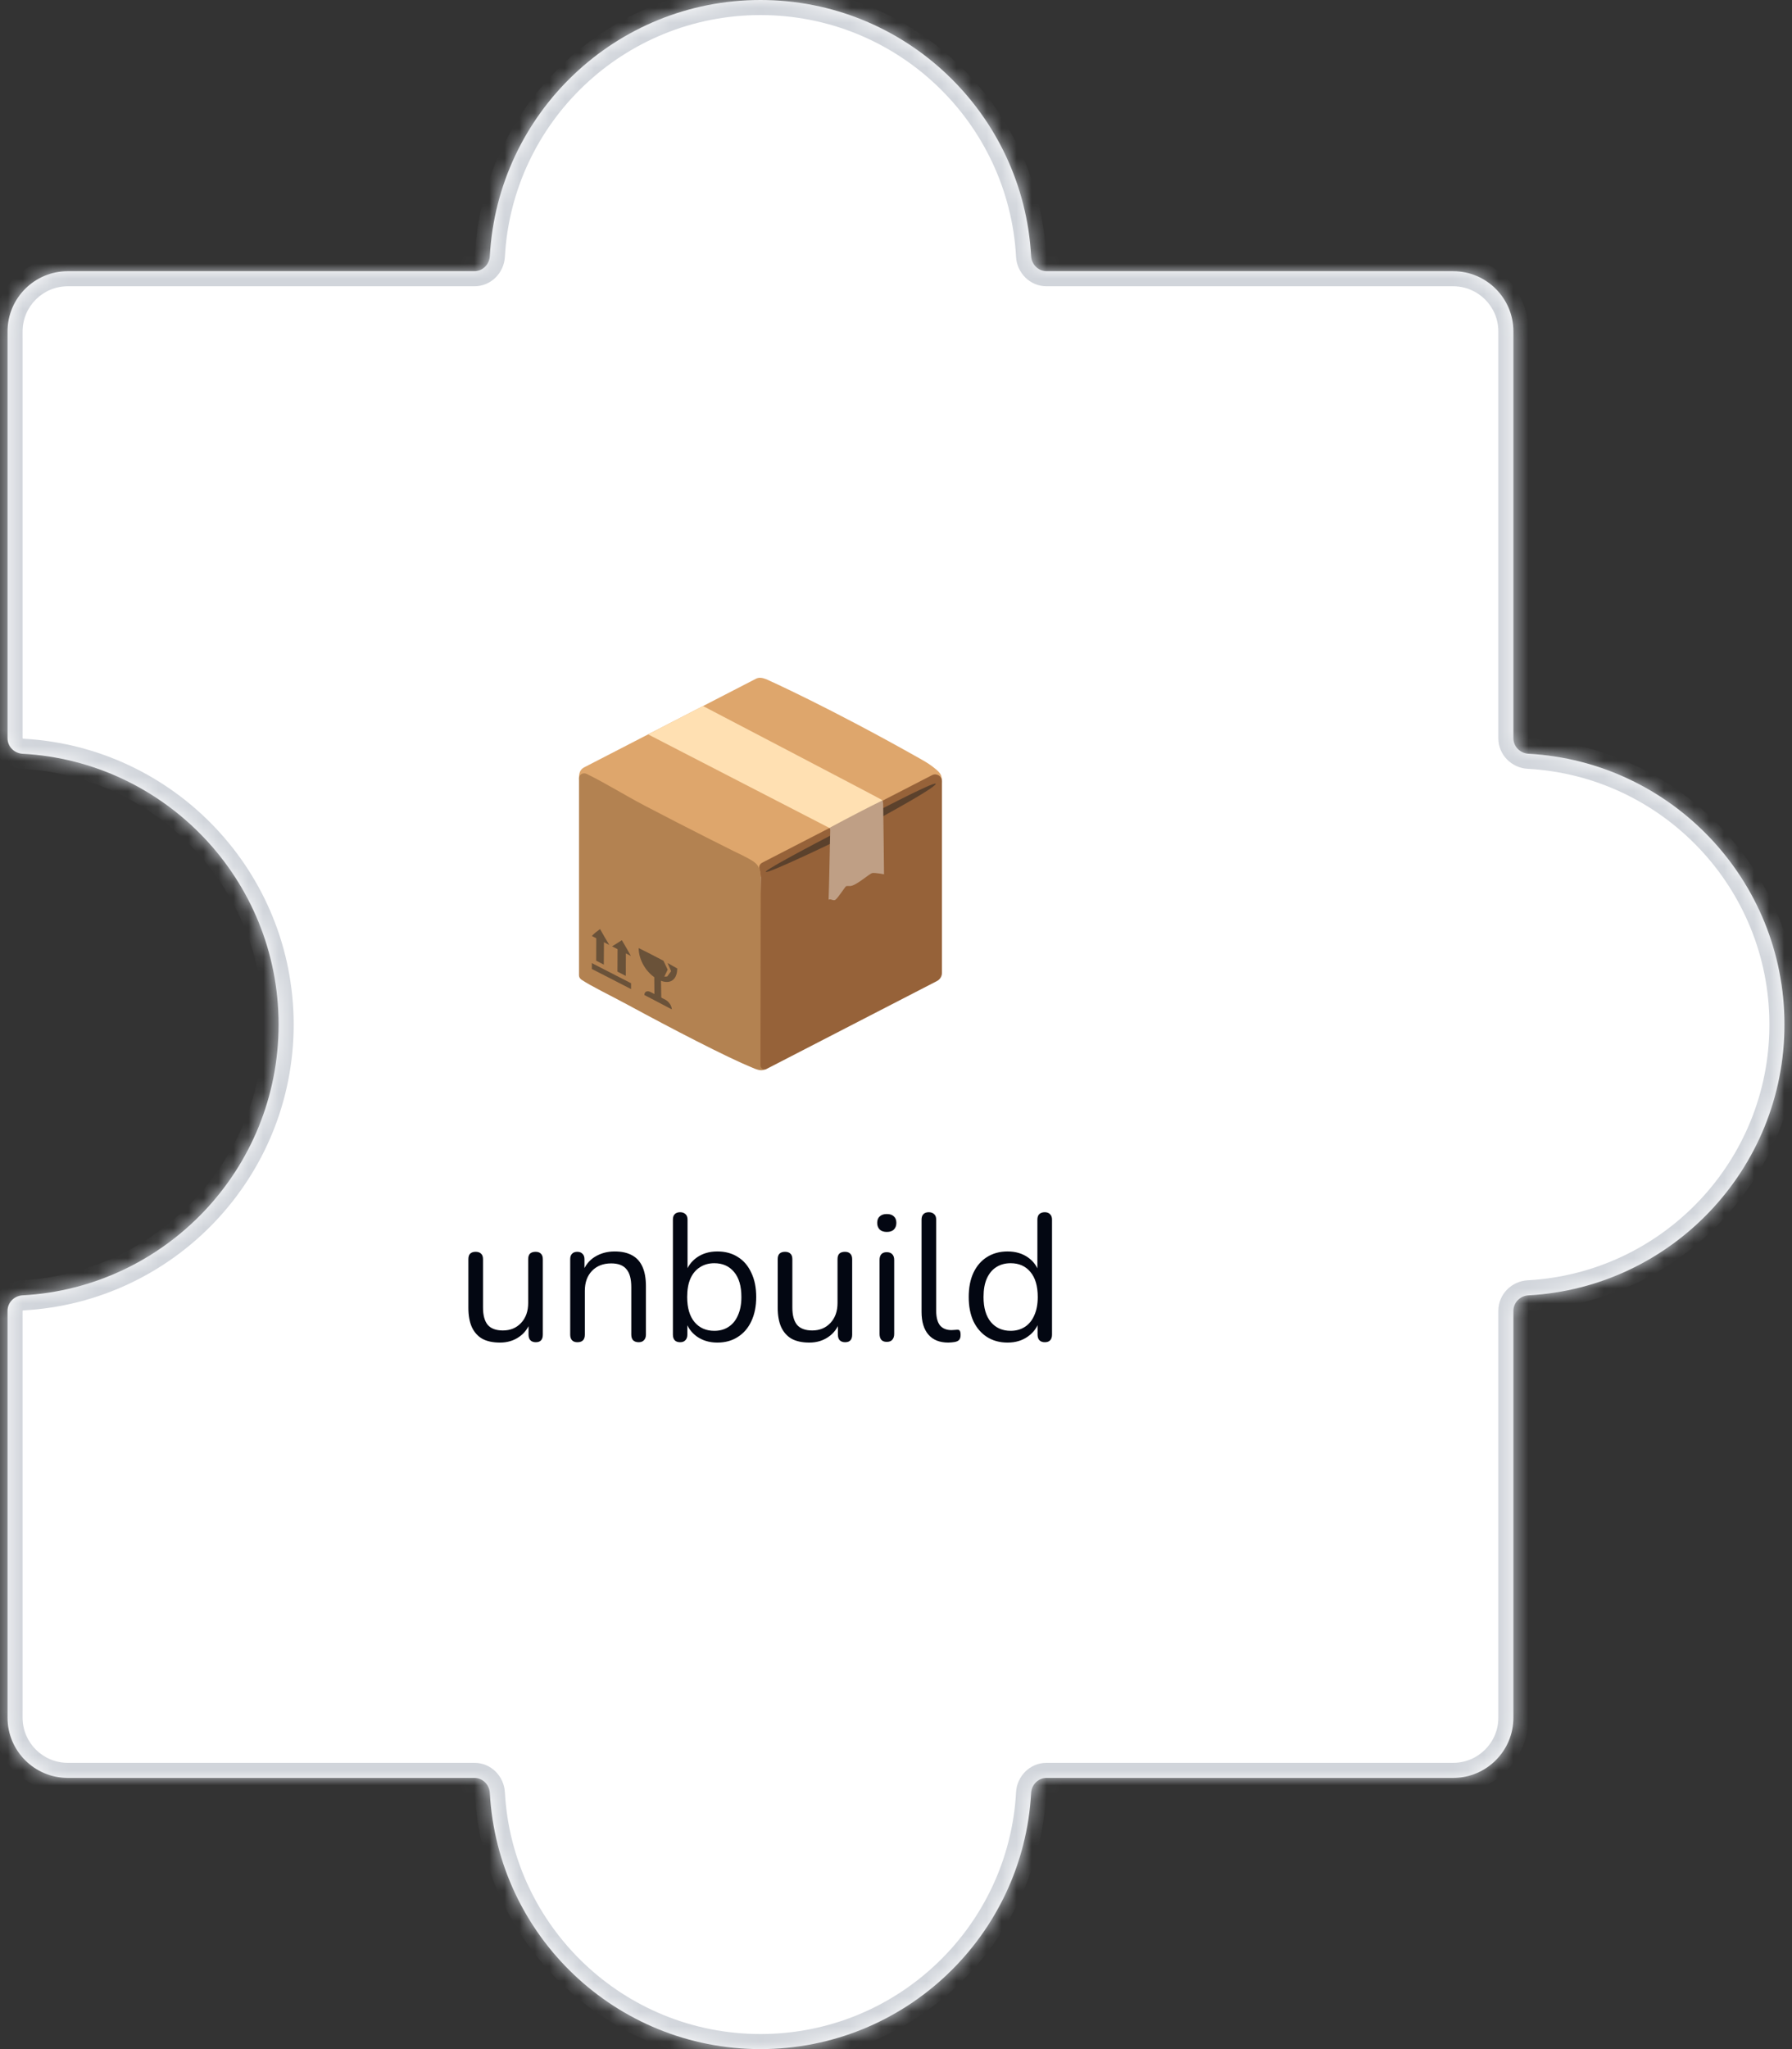 <svg width="119" height="136" viewBox="0 0 119 136" fill="none" xmlns="http://www.w3.org/2000/svg">
<rect x="0" y="0" width="119" height="136" fill="#333333" stroke="none"/>
<mask id="path-1-inside-1_673_10159" fill="white">
<path fill-rule="evenodd" clip-rule="evenodd" d="M69.5 18C68.948 18 68.503 17.552 68.473 17C67.954 7.524 60.106 0 50.5 0C40.894 0 33.046 7.524 32.527 17C32.497 17.552 32.052 18 31.5 18L4.5 18C2.291 18 0.5 19.791 0.5 22L0.5 49C0.5 49.552 0.948 49.997 1.5 50.027C10.976 50.546 18.5 58.394 18.5 68C18.5 77.606 10.976 85.454 1.5 85.973C0.948 86.003 0.5 86.448 0.5 87L0.5 114C0.5 116.209 2.291 118 4.5 118L31.5 118C32.052 118 32.497 118.448 32.527 119C33.046 128.476 40.894 136 50.5 136C60.106 136 67.954 128.476 68.473 119C68.503 118.448 68.948 118 69.5 118L96.5 118C98.709 118 100.5 116.209 100.5 114V87C100.5 86.448 100.948 86.003 101.5 85.973C110.976 85.454 118.5 77.606 118.5 68C118.5 58.394 110.976 50.546 101.5 50.027C100.948 49.997 100.5 49.552 100.5 49V22C100.5 19.791 98.709 18 96.5 18L69.5 18Z"/>
</mask>
<path fill-rule="evenodd" clip-rule="evenodd" d="M69.5 18C68.948 18 68.503 17.552 68.473 17C67.954 7.524 60.106 0 50.5 0C40.894 0 33.046 7.524 32.527 17C32.497 17.552 32.052 18 31.5 18L4.5 18C2.291 18 0.5 19.791 0.5 22L0.5 49C0.5 49.552 0.948 49.997 1.5 50.027C10.976 50.546 18.5 58.394 18.5 68C18.5 77.606 10.976 85.454 1.5 85.973C0.948 86.003 0.5 86.448 0.5 87L0.5 114C0.5 116.209 2.291 118 4.5 118L31.5 118C32.052 118 32.497 118.448 32.527 119C33.046 128.476 40.894 136 50.5 136C60.106 136 67.954 128.476 68.473 119C68.503 118.448 68.948 118 69.5 118L96.5 118C98.709 118 100.5 116.209 100.5 114V87C100.5 86.448 100.948 86.003 101.5 85.973C110.976 85.454 118.5 77.606 118.5 68C118.5 58.394 110.976 50.546 101.5 50.027C100.948 49.997 100.5 49.552 100.5 49V22C100.5 19.791 98.709 18 96.5 18L69.5 18Z" fill="#FFFFFF" fill-opacity="1"/>
<path d="M0.5 114H-0.5H0.5ZM101.5 50.027L101.555 49.029L101.5 50.027ZM101.5 85.973L101.445 84.974L101.5 85.973ZM32.527 119L31.529 119.055L32.527 119ZM1.5 85.973L1.445 84.974L1.5 85.973ZM32.527 17L31.529 16.945L32.527 17ZM68.473 119L69.471 119.055L68.473 119ZM68.473 17L67.474 17.055L68.473 17ZM50.5 1C59.572 1 66.984 8.106 67.474 17.055L69.471 16.945C68.924 6.942 60.639 -1 50.5 -1V1ZM33.526 17.055C34.016 8.106 41.428 1 50.5 1V-1C40.36 -1 32.077 6.942 31.529 16.945L33.526 17.055ZM31.5 17L4.5 17V19L31.5 19V17ZM4.5 17C1.739 17 -0.5 19.239 -0.5 22H1.5C1.5 20.343 2.843 19 4.5 19V17ZM-0.5 22L-0.5 49H1.5L1.5 22H-0.5ZM1.445 51.026C10.394 51.516 17.5 58.928 17.5 68H19.5C19.5 57.86 11.558 49.577 1.555 49.029L1.445 51.026ZM17.5 68C17.5 77.072 10.394 84.484 1.445 84.974L1.555 86.971C11.558 86.424 19.5 78.14 19.5 68H17.5ZM-0.5 87L-0.5 114H1.5L1.5 87H-0.5ZM-0.5 114C-0.5 116.761 1.739 119 4.5 119V117C2.843 117 1.5 115.657 1.5 114H-0.5ZM4.5 119L31.5 119V117L4.5 117V119ZM31.529 119.055C32.077 129.058 40.36 137 50.5 137V135C41.428 135 34.016 127.894 33.526 118.945L31.529 119.055ZM50.5 137C60.639 137 68.924 129.058 69.471 119.055L67.474 118.945C66.984 127.894 59.572 135 50.5 135V137ZM69.5 119L96.5 119V117L69.5 117V119ZM96.5 119C99.261 119 101.5 116.761 101.5 114H99.5C99.5 115.657 98.157 117 96.5 117V119ZM101.5 114V87H99.5V114H101.5ZM101.555 86.971C111.558 86.424 119.5 78.14 119.5 68H117.5C117.5 77.072 110.394 84.484 101.445 84.974L101.555 86.971ZM119.5 68C119.5 57.86 111.558 49.577 101.555 49.029L101.445 51.026C110.394 51.516 117.5 58.928 117.5 68H119.5ZM101.5 49V22H99.5V49H101.5ZM101.5 22C101.5 19.239 99.261 17 96.5 17V19C98.157 19 99.5 20.343 99.5 22H101.5ZM96.5 17L69.5 17V19L96.5 19V17ZM101.555 49.029C101.533 49.028 101.516 49.019 101.506 49.008C101.501 49.003 101.5 49 101.5 49C101.5 49 101.5 49 101.5 49.001C101.5 49.001 101.5 49.001 101.5 49H99.5C99.5 50.118 100.399 50.968 101.445 51.026L101.555 49.029ZM101.5 87C101.5 86.999 101.5 86.999 101.5 86.999C101.5 87 101.5 87 101.5 87C101.5 87 101.501 86.997 101.506 86.992C101.516 86.981 101.533 86.972 101.555 86.971L101.445 84.974C100.399 85.031 99.5 85.882 99.5 87H101.5ZM31.5 119C31.501 119 31.501 119 31.501 119C31.5 119 31.5 119 31.5 119C31.5 119 31.503 119.001 31.508 119.006C31.519 119.016 31.528 119.033 31.529 119.055L33.526 118.945C33.468 117.899 32.618 117 31.5 117V119ZM-0.5 49C-0.5 50.118 0.399 50.968 1.445 51.026L1.555 49.029C1.533 49.028 1.516 49.019 1.506 49.008C1.501 49.003 1.5 49 1.5 49C1.5 49 1.5 49 1.5 49.001C1.5 49.001 1.5 49.001 1.5 49H-0.5ZM1.445 84.974C0.399 85.031 -0.5 85.882 -0.5 87H1.5C1.5 86.999 1.5 86.999 1.5 86.999C1.5 87 1.5 87 1.5 87C1.5 87 1.501 86.997 1.506 86.992C1.516 86.981 1.533 86.972 1.555 86.971L1.445 84.974ZM31.529 16.945C31.528 16.967 31.519 16.984 31.508 16.994C31.503 16.999 31.5 17 31.5 17C31.5 17 31.5 17 31.501 17C31.501 17 31.501 17 31.5 17V19C32.618 19 33.468 18.101 33.526 17.055L31.529 16.945ZM69.471 119.055C69.472 119.033 69.481 119.016 69.492 119.006C69.497 119.001 69.5 119 69.5 119C69.5 119 69.5 119 69.499 119C69.499 119 69.499 119 69.5 119V117C68.382 117 67.531 117.899 67.474 118.945L69.471 119.055ZM67.474 17.055C67.531 18.101 68.382 19 69.5 19V17C69.499 17 69.499 17 69.499 17C69.5 17 69.5 17 69.5 17C69.5 17 69.497 16.999 69.492 16.994C69.481 16.984 69.472 16.967 69.471 16.945L67.474 17.055Z" fill="#D1D5DB" mask="url(#path-1-inside-1_673_10159)"/>
<path d="M33.203 89.108C32.731 89.108 32.339 89.024 32.027 88.856C31.723 88.68 31.491 88.42 31.331 88.076C31.179 87.732 31.103 87.304 31.103 86.792V83.576C31.103 83.408 31.143 83.284 31.223 83.204C31.311 83.124 31.431 83.084 31.583 83.084C31.743 83.084 31.863 83.124 31.943 83.204C32.031 83.284 32.075 83.408 32.075 83.576V86.78C32.075 87.292 32.179 87.676 32.387 87.932C32.603 88.18 32.939 88.304 33.395 88.304C33.891 88.304 34.295 88.136 34.607 87.8C34.919 87.464 35.075 87.024 35.075 86.48V83.576C35.075 83.408 35.115 83.284 35.195 83.204C35.283 83.124 35.407 83.084 35.567 83.084C35.719 83.084 35.835 83.124 35.915 83.204C36.003 83.284 36.047 83.408 36.047 83.576V88.58C36.047 88.916 35.891 89.084 35.579 89.084C35.427 89.084 35.307 89.04 35.219 88.952C35.139 88.864 35.099 88.74 35.099 88.58V87.488L35.255 87.656C35.095 88.128 34.831 88.488 34.463 88.736C34.103 88.984 33.683 89.108 33.203 89.108ZM38.345 89.084C38.185 89.084 38.065 89.04 37.985 88.952C37.905 88.864 37.865 88.74 37.865 88.58V83.576C37.865 83.416 37.905 83.296 37.985 83.216C38.065 83.128 38.181 83.084 38.333 83.084C38.485 83.084 38.601 83.128 38.681 83.216C38.769 83.296 38.813 83.416 38.813 83.576V84.608L38.681 84.464C38.849 84 39.121 83.652 39.497 83.42C39.881 83.18 40.321 83.06 40.817 83.06C41.281 83.06 41.665 83.144 41.969 83.312C42.281 83.48 42.513 83.736 42.665 84.08C42.817 84.416 42.893 84.844 42.893 85.364V88.58C42.893 88.74 42.849 88.864 42.761 88.952C42.681 89.04 42.565 89.084 42.413 89.084C42.253 89.084 42.129 89.04 42.041 88.952C41.961 88.864 41.921 88.74 41.921 88.58V85.424C41.921 84.88 41.813 84.484 41.597 84.236C41.389 83.98 41.053 83.852 40.589 83.852C40.053 83.852 39.625 84.02 39.305 84.356C38.993 84.684 38.837 85.124 38.837 85.676V88.58C38.837 88.916 38.673 89.084 38.345 89.084ZM47.637 89.108C47.109 89.108 46.653 88.972 46.269 88.7C45.893 88.428 45.641 88.064 45.513 87.608L45.645 87.476V88.58C45.645 88.74 45.601 88.864 45.513 88.952C45.433 89.04 45.317 89.084 45.165 89.084C45.005 89.084 44.885 89.04 44.805 88.952C44.725 88.864 44.685 88.74 44.685 88.58V80.948C44.685 80.788 44.725 80.668 44.805 80.588C44.885 80.5 45.005 80.456 45.165 80.456C45.317 80.456 45.437 80.5 45.525 80.588C45.613 80.668 45.657 80.788 45.657 80.948V84.524H45.513C45.649 84.076 45.905 83.72 46.281 83.456C46.657 83.192 47.109 83.06 47.637 83.06C48.165 83.06 48.621 83.184 49.005 83.432C49.389 83.672 49.685 84.02 49.893 84.476C50.109 84.924 50.217 85.46 50.217 86.084C50.217 86.7 50.109 87.236 49.893 87.692C49.685 88.14 49.385 88.488 48.993 88.736C48.609 88.984 48.157 89.108 47.637 89.108ZM47.433 88.328C47.801 88.328 48.117 88.24 48.381 88.064C48.653 87.888 48.861 87.632 49.005 87.296C49.157 86.96 49.233 86.556 49.233 86.084C49.233 85.356 49.069 84.8 48.741 84.416C48.421 84.032 47.985 83.84 47.433 83.84C47.073 83.84 46.757 83.928 46.485 84.104C46.213 84.272 46.001 84.524 45.849 84.86C45.705 85.188 45.633 85.596 45.633 86.084C45.633 86.804 45.797 87.36 46.125 87.752C46.453 88.136 46.889 88.328 47.433 88.328ZM53.745 89.108C53.273 89.108 52.882 89.024 52.569 88.856C52.266 88.68 52.033 88.42 51.873 88.076C51.721 87.732 51.645 87.304 51.645 86.792V83.576C51.645 83.408 51.685 83.284 51.766 83.204C51.853 83.124 51.974 83.084 52.126 83.084C52.285 83.084 52.406 83.124 52.486 83.204C52.574 83.284 52.617 83.408 52.617 83.576V86.78C52.617 87.292 52.721 87.676 52.929 87.932C53.145 88.18 53.481 88.304 53.938 88.304C54.434 88.304 54.837 88.136 55.15 87.8C55.462 87.464 55.617 87.024 55.617 86.48V83.576C55.617 83.408 55.657 83.284 55.737 83.204C55.825 83.124 55.95 83.084 56.109 83.084C56.261 83.084 56.377 83.124 56.458 83.204C56.545 83.284 56.59 83.408 56.59 83.576V88.58C56.59 88.916 56.434 89.084 56.121 89.084C55.969 89.084 55.849 89.04 55.761 88.952C55.681 88.864 55.642 88.74 55.642 88.58V87.488L55.797 87.656C55.638 88.128 55.373 88.488 55.005 88.736C54.645 88.984 54.225 89.108 53.745 89.108ZM58.888 89.06C58.728 89.06 58.608 89.016 58.528 88.928C58.448 88.832 58.408 88.7 58.408 88.532V83.624C58.408 83.456 58.448 83.328 58.528 83.24C58.608 83.152 58.728 83.108 58.888 83.108C59.04 83.108 59.16 83.152 59.248 83.24C59.336 83.328 59.38 83.456 59.38 83.624V88.532C59.38 88.7 59.336 88.832 59.248 88.928C59.168 89.016 59.048 89.06 58.888 89.06ZM58.888 81.764C58.688 81.764 58.532 81.712 58.42 81.608C58.308 81.496 58.252 81.348 58.252 81.164C58.252 80.972 58.308 80.828 58.42 80.732C58.532 80.628 58.688 80.576 58.888 80.576C59.096 80.576 59.252 80.628 59.356 80.732C59.468 80.828 59.524 80.972 59.524 81.164C59.524 81.348 59.468 81.496 59.356 81.608C59.252 81.712 59.096 81.764 58.888 81.764ZM62.973 89.108C62.397 89.108 61.957 88.932 61.653 88.58C61.349 88.228 61.197 87.724 61.197 87.068V80.948C61.197 80.788 61.237 80.668 61.317 80.588C61.397 80.5 61.517 80.456 61.677 80.456C61.829 80.456 61.949 80.5 62.037 80.588C62.125 80.668 62.169 80.788 62.169 80.948V86.996C62.169 87.428 62.253 87.752 62.421 87.968C62.597 88.176 62.853 88.28 63.189 88.28C63.261 88.28 63.325 88.276 63.381 88.268C63.437 88.26 63.493 88.256 63.549 88.256C63.637 88.248 63.697 88.268 63.729 88.316C63.769 88.364 63.789 88.46 63.789 88.604C63.789 88.748 63.757 88.856 63.693 88.928C63.629 89 63.525 89.048 63.381 89.072C63.317 89.08 63.249 89.088 63.177 89.096C63.105 89.104 63.037 89.108 62.973 89.108ZM66.909 89.108C66.389 89.108 65.933 88.984 65.541 88.736C65.157 88.488 64.857 88.14 64.641 87.692C64.433 87.236 64.329 86.7 64.329 86.084C64.329 85.46 64.433 84.924 64.641 84.476C64.857 84.02 65.157 83.672 65.541 83.432C65.933 83.184 66.389 83.06 66.909 83.06C67.437 83.06 67.889 83.192 68.265 83.456C68.641 83.72 68.893 84.076 69.021 84.524H68.889V80.948C68.889 80.788 68.929 80.668 69.009 80.588C69.097 80.5 69.221 80.456 69.381 80.456C69.533 80.456 69.649 80.5 69.729 80.588C69.817 80.668 69.861 80.788 69.861 80.948V88.58C69.861 88.74 69.821 88.864 69.741 88.952C69.661 89.04 69.541 89.084 69.381 89.084C69.229 89.084 69.109 89.04 69.021 88.952C68.941 88.864 68.901 88.74 68.901 88.58V87.44L69.033 87.608C68.905 88.064 68.649 88.428 68.265 88.7C67.889 88.972 67.437 89.108 66.909 89.108ZM67.113 88.328C67.473 88.328 67.789 88.24 68.061 88.064C68.333 87.888 68.541 87.632 68.685 87.296C68.837 86.96 68.913 86.556 68.913 86.084C68.913 85.356 68.749 84.8 68.421 84.416C68.101 84.032 67.665 83.84 67.113 83.84C66.745 83.84 66.425 83.928 66.153 84.104C65.889 84.272 65.681 84.524 65.529 84.86C65.385 85.188 65.313 85.596 65.313 86.084C65.313 86.804 65.477 87.36 65.805 87.752C66.133 88.136 66.569 88.328 67.113 88.328Z" fill="#030712"/>
<g clip-path="url(#clip0_673_10159)">
<path d="M50.181 45.059L38.771 50.941C38.521 51.087 38.449 51.306 38.451 51.623L38.473 52.019L50.52 58.197L62.538 52.118C62.538 52.118 62.551 52.057 62.551 51.842C62.551 51.842 62.54 51.56 62.477 51.429C62.407 51.28 62.258 51.147 62.162 51.066C61.906 50.853 61.65 50.665 61.214 50.42C54.973 46.892 50.87 45.074 50.87 45.074C50.605 44.976 50.386 44.941 50.181 45.059Z" fill="#DEA66C"/>
<path d="M38.631 65.035C39.296 65.475 40.51 66.052 41.737 66.717C44.589 68.262 48.194 70.138 49.988 70.876C50.231 70.976 50.375 71.024 50.544 71.033C50.668 71.04 50.874 70.957 50.874 70.957C50.874 70.957 50.539 58.884 50.52 58.195C50.5 57.521 50.218 57.298 49.968 57.136C49.579 56.887 48.735 56.497 48.735 56.497C48.735 56.497 45.777 55.027 42.824 53.478C41.42 52.741 40.234 51.987 38.959 51.365C38.725 51.254 38.449 51.394 38.449 51.656V64.737C38.449 64.862 38.526 64.967 38.631 65.035Z" fill="#B38251"/>
<path d="M62.221 65.112L50.898 70.95C50.717 71.044 50.5 70.913 50.5 70.707L50.52 58.199C50.52 58.079 50.483 57.814 50.445 57.709C50.343 57.403 50.566 57.28 50.666 57.23L61.897 51.446C62.194 51.293 62.551 51.51 62.551 51.844V64.573C62.551 64.799 62.424 65.007 62.221 65.112Z" fill="#966239"/>
<path opacity="0.5" d="M57.163 54.41C57.163 54.41 50.957 57.584 50.857 57.853C50.756 58.12 55.726 55.731 56.308 55.432C56.966 55.093 62.138 52.328 62.138 52.024C62.14 51.774 57.163 54.41 57.163 54.41Z" fill="#212121"/>
<g opacity="0.5">
<path d="M39.302 64.311C40.109 64.718 40.91 65.138 41.907 65.647V65.258C40.914 64.751 40.112 64.333 39.302 63.922V64.311ZM41.002 64.488C41.229 64.604 41.343 64.663 41.557 64.772C41.56 64.094 41.56 63.755 41.562 63.077C41.347 62.968 41.236 62.911 41.011 62.795C41.006 63.473 41.004 63.81 41.002 64.488ZM39.589 63.762C39.777 63.858 39.882 63.913 40.096 64.022L40.107 62.333C39.891 62.222 39.786 62.169 39.595 62.069C39.593 62.747 39.591 63.086 39.589 63.762Z" fill="#212121"/>
<path d="M40.645 62.81C41.164 63.075 41.439 63.217 41.897 63.449C41.669 63.036 41.544 62.826 41.295 62.401C41.039 62.568 40.906 62.648 40.645 62.81ZM39.302 62.121C39.689 62.322 39.95 62.456 40.462 62.718C40.208 62.292 40.081 62.08 39.847 61.662C39.608 61.835 39.497 61.924 39.302 62.121Z" fill="#212121"/>
</g>
<g opacity="0.5">
<path d="M43.458 66.181C43.64 66.275 43.734 66.326 43.916 66.42C43.903 65.615 43.896 65.212 43.881 64.407C43.706 64.315 43.618 64.269 43.443 64.18C43.45 64.98 43.452 65.381 43.458 66.181Z" fill="#212121"/>
<path d="M42.791 66.039C43.456 66.389 43.972 66.652 44.611 66.993C44.607 66.763 44.43 66.485 44.189 66.356C43.813 66.157 43.598 66.048 43.218 65.849C42.973 65.724 42.791 65.814 42.791 66.039ZM44.058 63.766L44.338 64.359C44.25 64.545 44.204 64.639 44.112 64.823C44.191 64.816 44.231 64.814 44.309 64.808C44.414 64.668 44.467 64.597 44.568 64.457C44.476 64.241 44.428 64.132 44.331 63.915C44.598 64.062 44.729 64.136 44.972 64.278C44.972 65.061 44.46 65.407 43.69 65.004C42.92 64.604 42.411 63.709 42.411 62.924C42.984 63.211 43.369 63.399 44.058 63.766Z" fill="#212121"/>
</g>
<path d="M58.537 53.076C58.428 52.995 46.683 46.859 46.683 46.859L43.038 48.742L55.081 54.953L55.087 54.959L58.611 53.155C58.611 53.155 58.605 53.137 58.585 53.115C58.57 53.102 58.543 53.083 58.537 53.076Z" fill="#FFE0B2"/>
<path d="M58.594 53.128C56.599 54.111 55.081 54.953 55.081 54.953C55.131 55.003 55.133 55.069 55.133 55.102C55.127 55.355 55.122 55.556 55.116 55.808C55.085 57.11 55.068 58.413 55.024 59.715C55.17 59.627 55.347 59.82 55.481 59.715C55.687 59.553 56.124 58.84 56.19 58.818C56.277 58.79 56.371 58.812 56.461 58.807C56.855 58.785 57.736 57.983 57.924 57.945C58.106 57.91 58.705 58.026 58.705 58.026C58.705 58.026 58.664 54.056 58.648 53.389C58.644 53.153 58.594 53.128 58.594 53.128Z" fill="#BF9F85"/>
</g>
<defs>
<clipPath id="clip0_673_10159">
<rect width="28" height="28" fill="white" transform="translate(36.5 44)"/>
</clipPath>
</defs>
</svg>

